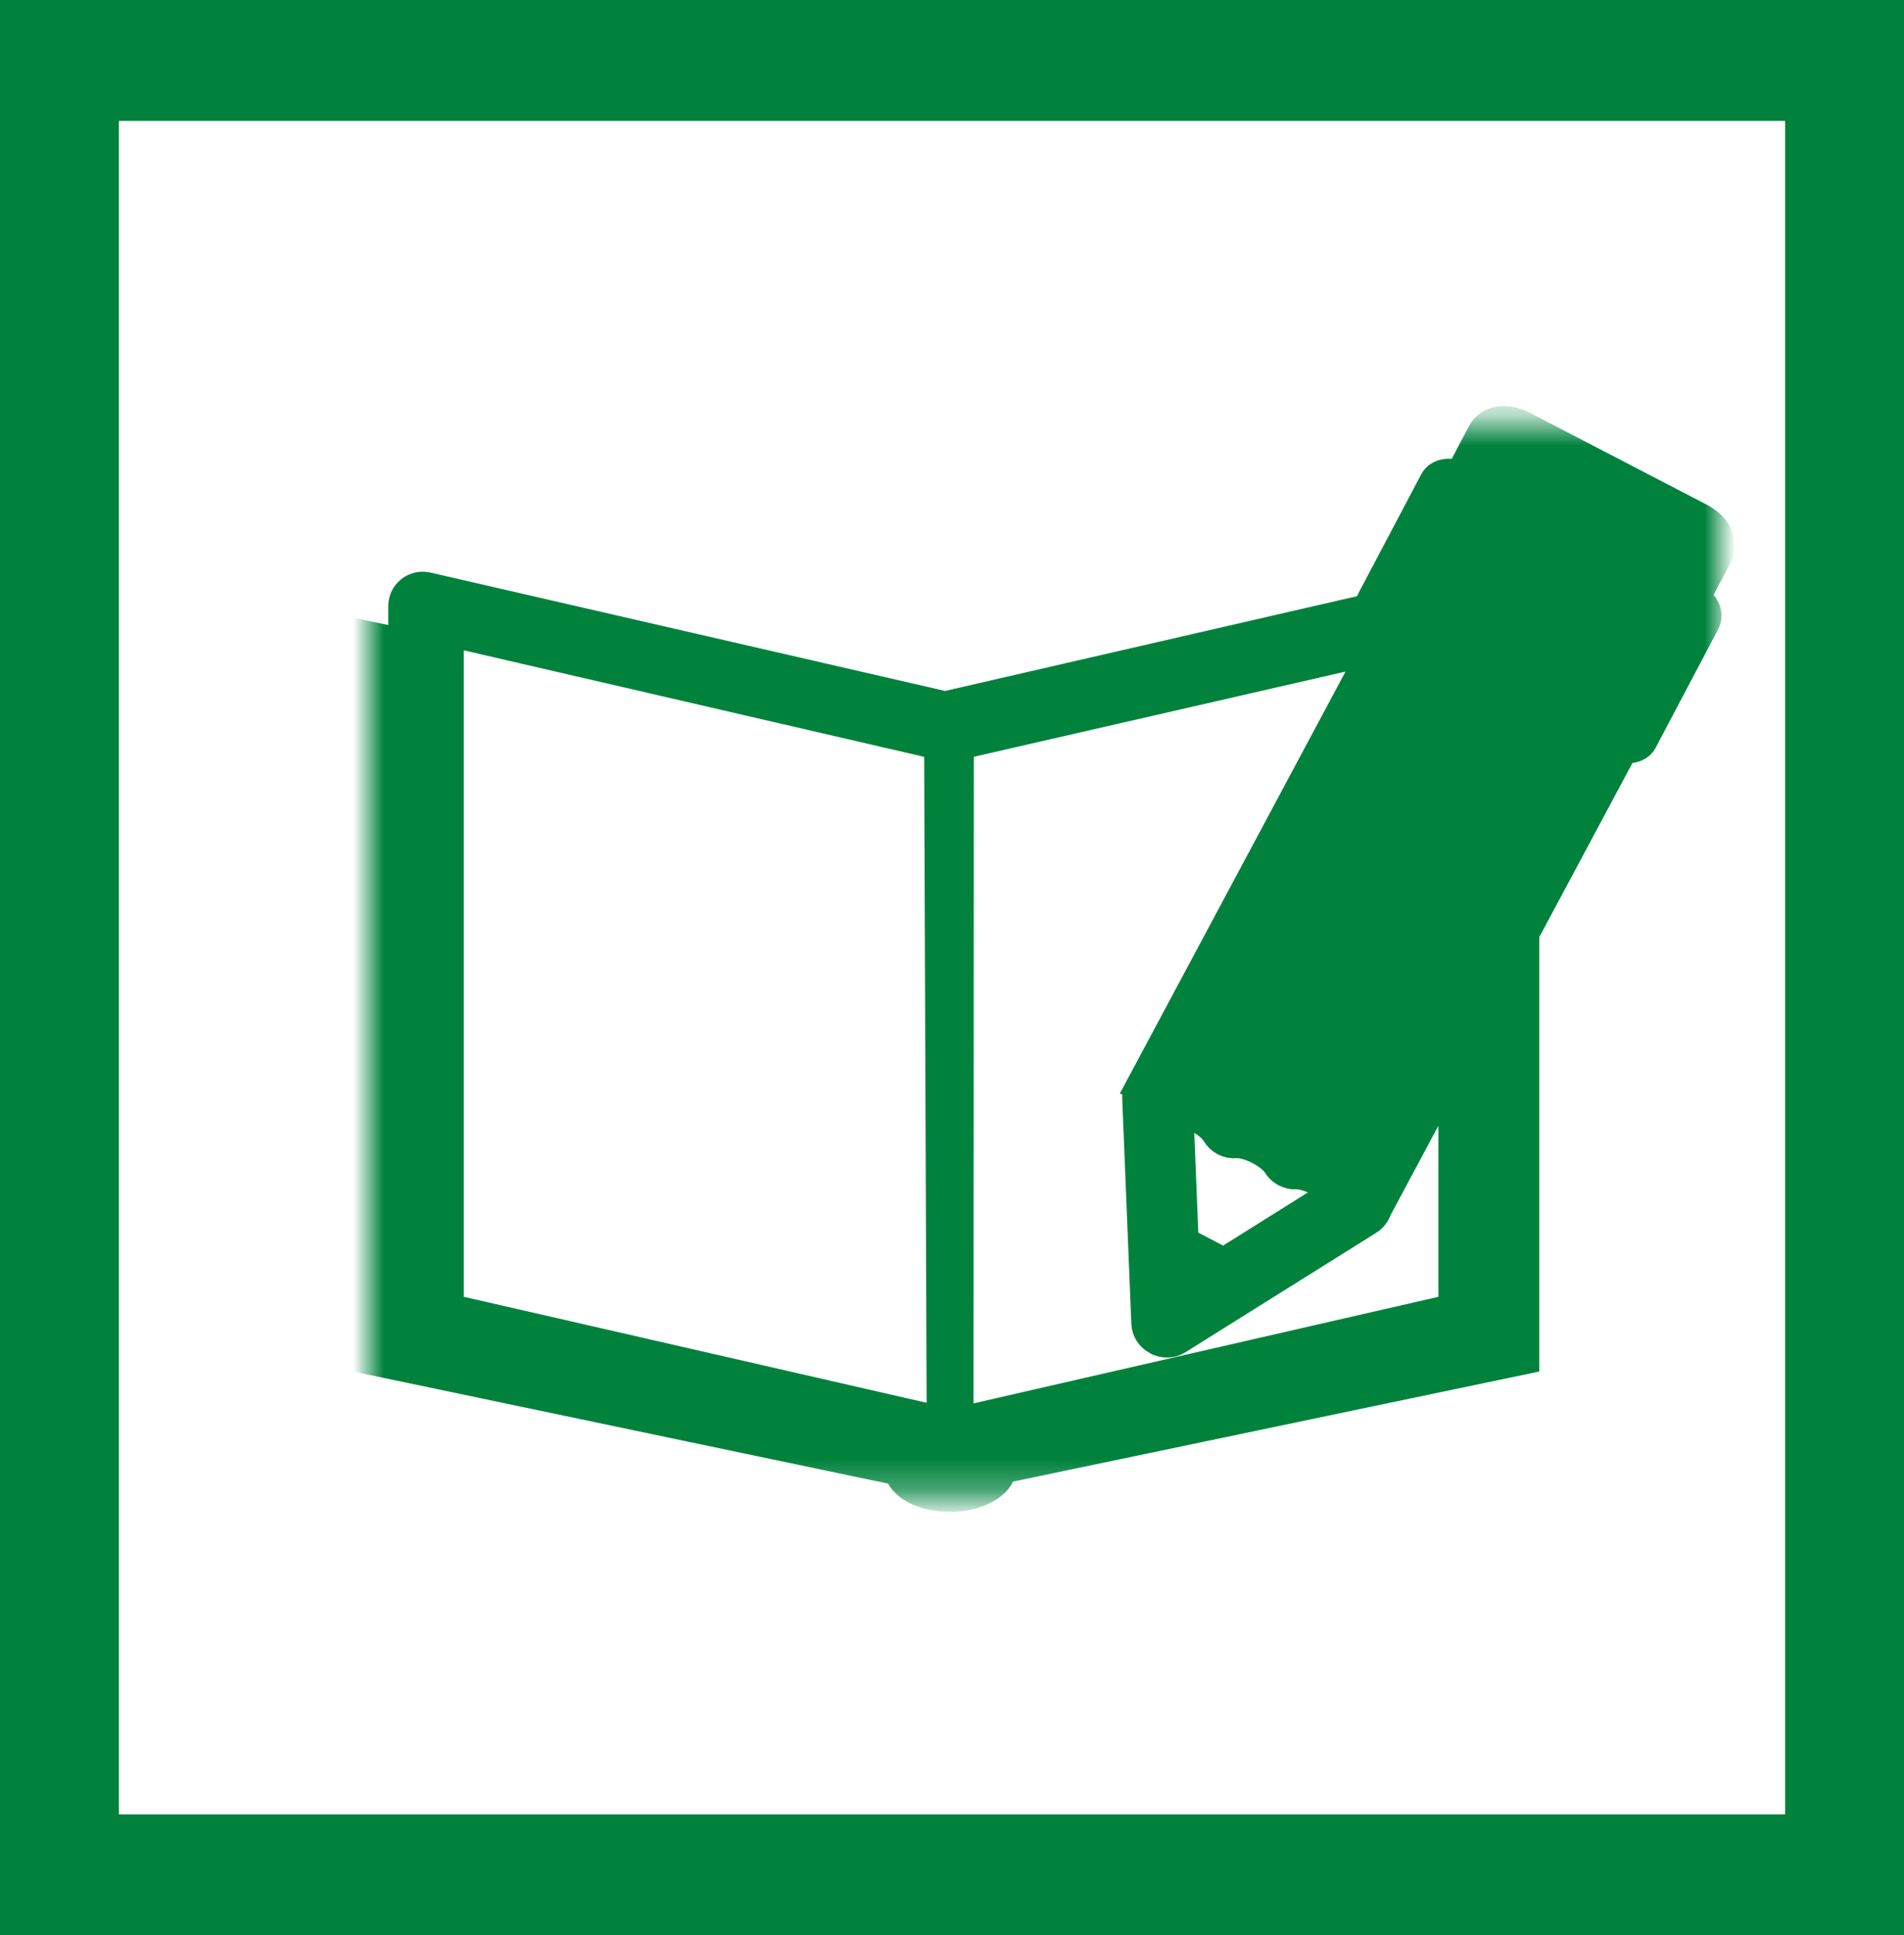 <?xml version="1.0" encoding="UTF-8"?>
<svg width="62px" height="63px" viewBox="0 0 62 63" version="1.1" xmlns="http://www.w3.org/2000/svg" xmlns:xlink="http://www.w3.org/1999/xlink">
    <!-- Generator: Sketch 60 (88103) - https://sketch.com -->
    <title>Training icon</title>
    <desc>Created with Sketch.</desc>
    <defs>
        <polygon id="path-1" points="0 0.72 44 0.72 44 35.72 0 35.72"></polygon>
    </defs>
    <g id="Desktop-&amp;-Mobile" stroke="none" stroke-width="1" fill="none" fill-rule="evenodd">
        <g id="5.0-WORK-WITH-US" transform="translate(-1030, -980)">
            <g id="Training-icon" transform="translate(1030, 980)">
                <path d="M0,0 L0,63 L43.64,63 L46.287,63 L62,63 L62,0 L0,0 Z M3.872,59.065 L58.128,59.065 L58.128,3.935 L3.872,3.935 L3.872,59.065 Z" id="Fill-1" fill="#00823D"></path>
                <g id="Group-20" transform="translate(12, 13)">
                    <g id="Group-19">
                        <mask id="mask-2" fill="white">
                            <use xlink:href="#path-1"></use>
                        </mask>
                        <g id="Clip-18"></g>
                        <path d="M27.017,23.378 C27.351,23.553 27.55,23.757 27.619,23.879 C27.745,24.101 27.991,24.229 28.246,24.205 C28.386,24.192 28.672,24.24 29.027,24.424 C29.341,24.59 29.539,24.786 29.618,24.914 C29.744,25.114 29.968,25.231 30.205,25.219 C30.349,25.211 30.621,25.265 30.966,25.444 C31.227,25.582 31.396,25.735 31.489,25.845 L27.852,28.124 L26.532,27.438 L26.361,23.166 C26.508,23.18 26.739,23.233 27.017,23.378 L27.017,23.378 Z M35.338,29.615 L19.201,33.313 L19.211,11.238 L32.773,8.13 L25.155,22.37 L25.157,22.371 C25.079,22.483 25.037,22.62 25.043,22.761 L25.339,30.076 C25.348,30.306 25.483,30.507 25.687,30.615 C25.688,30.615 25.689,30.616 25.69,30.616 C25.896,30.724 26.141,30.719 26.338,30.596 L32.55,26.707 C32.68,26.625 32.774,26.501 32.82,26.359 L35.338,21.653 L35.338,29.615 Z M32.775,7.098 C32.77,7.091 32.764,7.085 32.758,7.077 C32.764,7.084 32.77,7.091 32.775,7.098 L32.775,7.098 Z M32.86,7.185 C32.87,7.194 32.88,7.203 32.89,7.211 C32.879,7.203 32.87,7.194 32.86,7.185 L32.86,7.185 Z M2.602,29.614 L2.602,7.542 L18.592,11.24 L18.676,33.294 L2.602,29.614 Z M43.34,3.869 L37.604,0.891 C37.044,0.6 36.499,0.687 36.278,1.103 L35.53,2.521 C35.21,2.362 34.85,2.428 34.721,2.674 L32.677,6.544 C32.632,6.629 32.623,6.723 32.639,6.818 L32.639,6.818 L18.775,10.006 L1.905,6.127 C1.716,6.084 1.527,6.128 1.374,6.248 C1.221,6.368 1.142,6.551 1.142,6.744 L1.142,7.962 L0,7.723 L0,31.242 L17.284,34.863 C17.373,35.345 18.073,35.72 18.922,35.72 C19.806,35.72 20.56,35.313 20.599,34.803 L37.624,31.242 L37.624,17.381 L40.861,11.332 C41.118,11.385 41.367,11.305 41.47,11.11 L43.513,7.239 C43.644,6.991 43.491,6.655 43.171,6.487 L43.919,5.07 C44.137,4.657 43.903,4.165 43.34,3.869 L43.34,3.869 Z" id="Fill-17" stroke="#00823D" fill="#00823D" mask="url(#mask-2)"></path>
                    </g>
                </g>
            </g>
        </g>
    </g>
</svg>